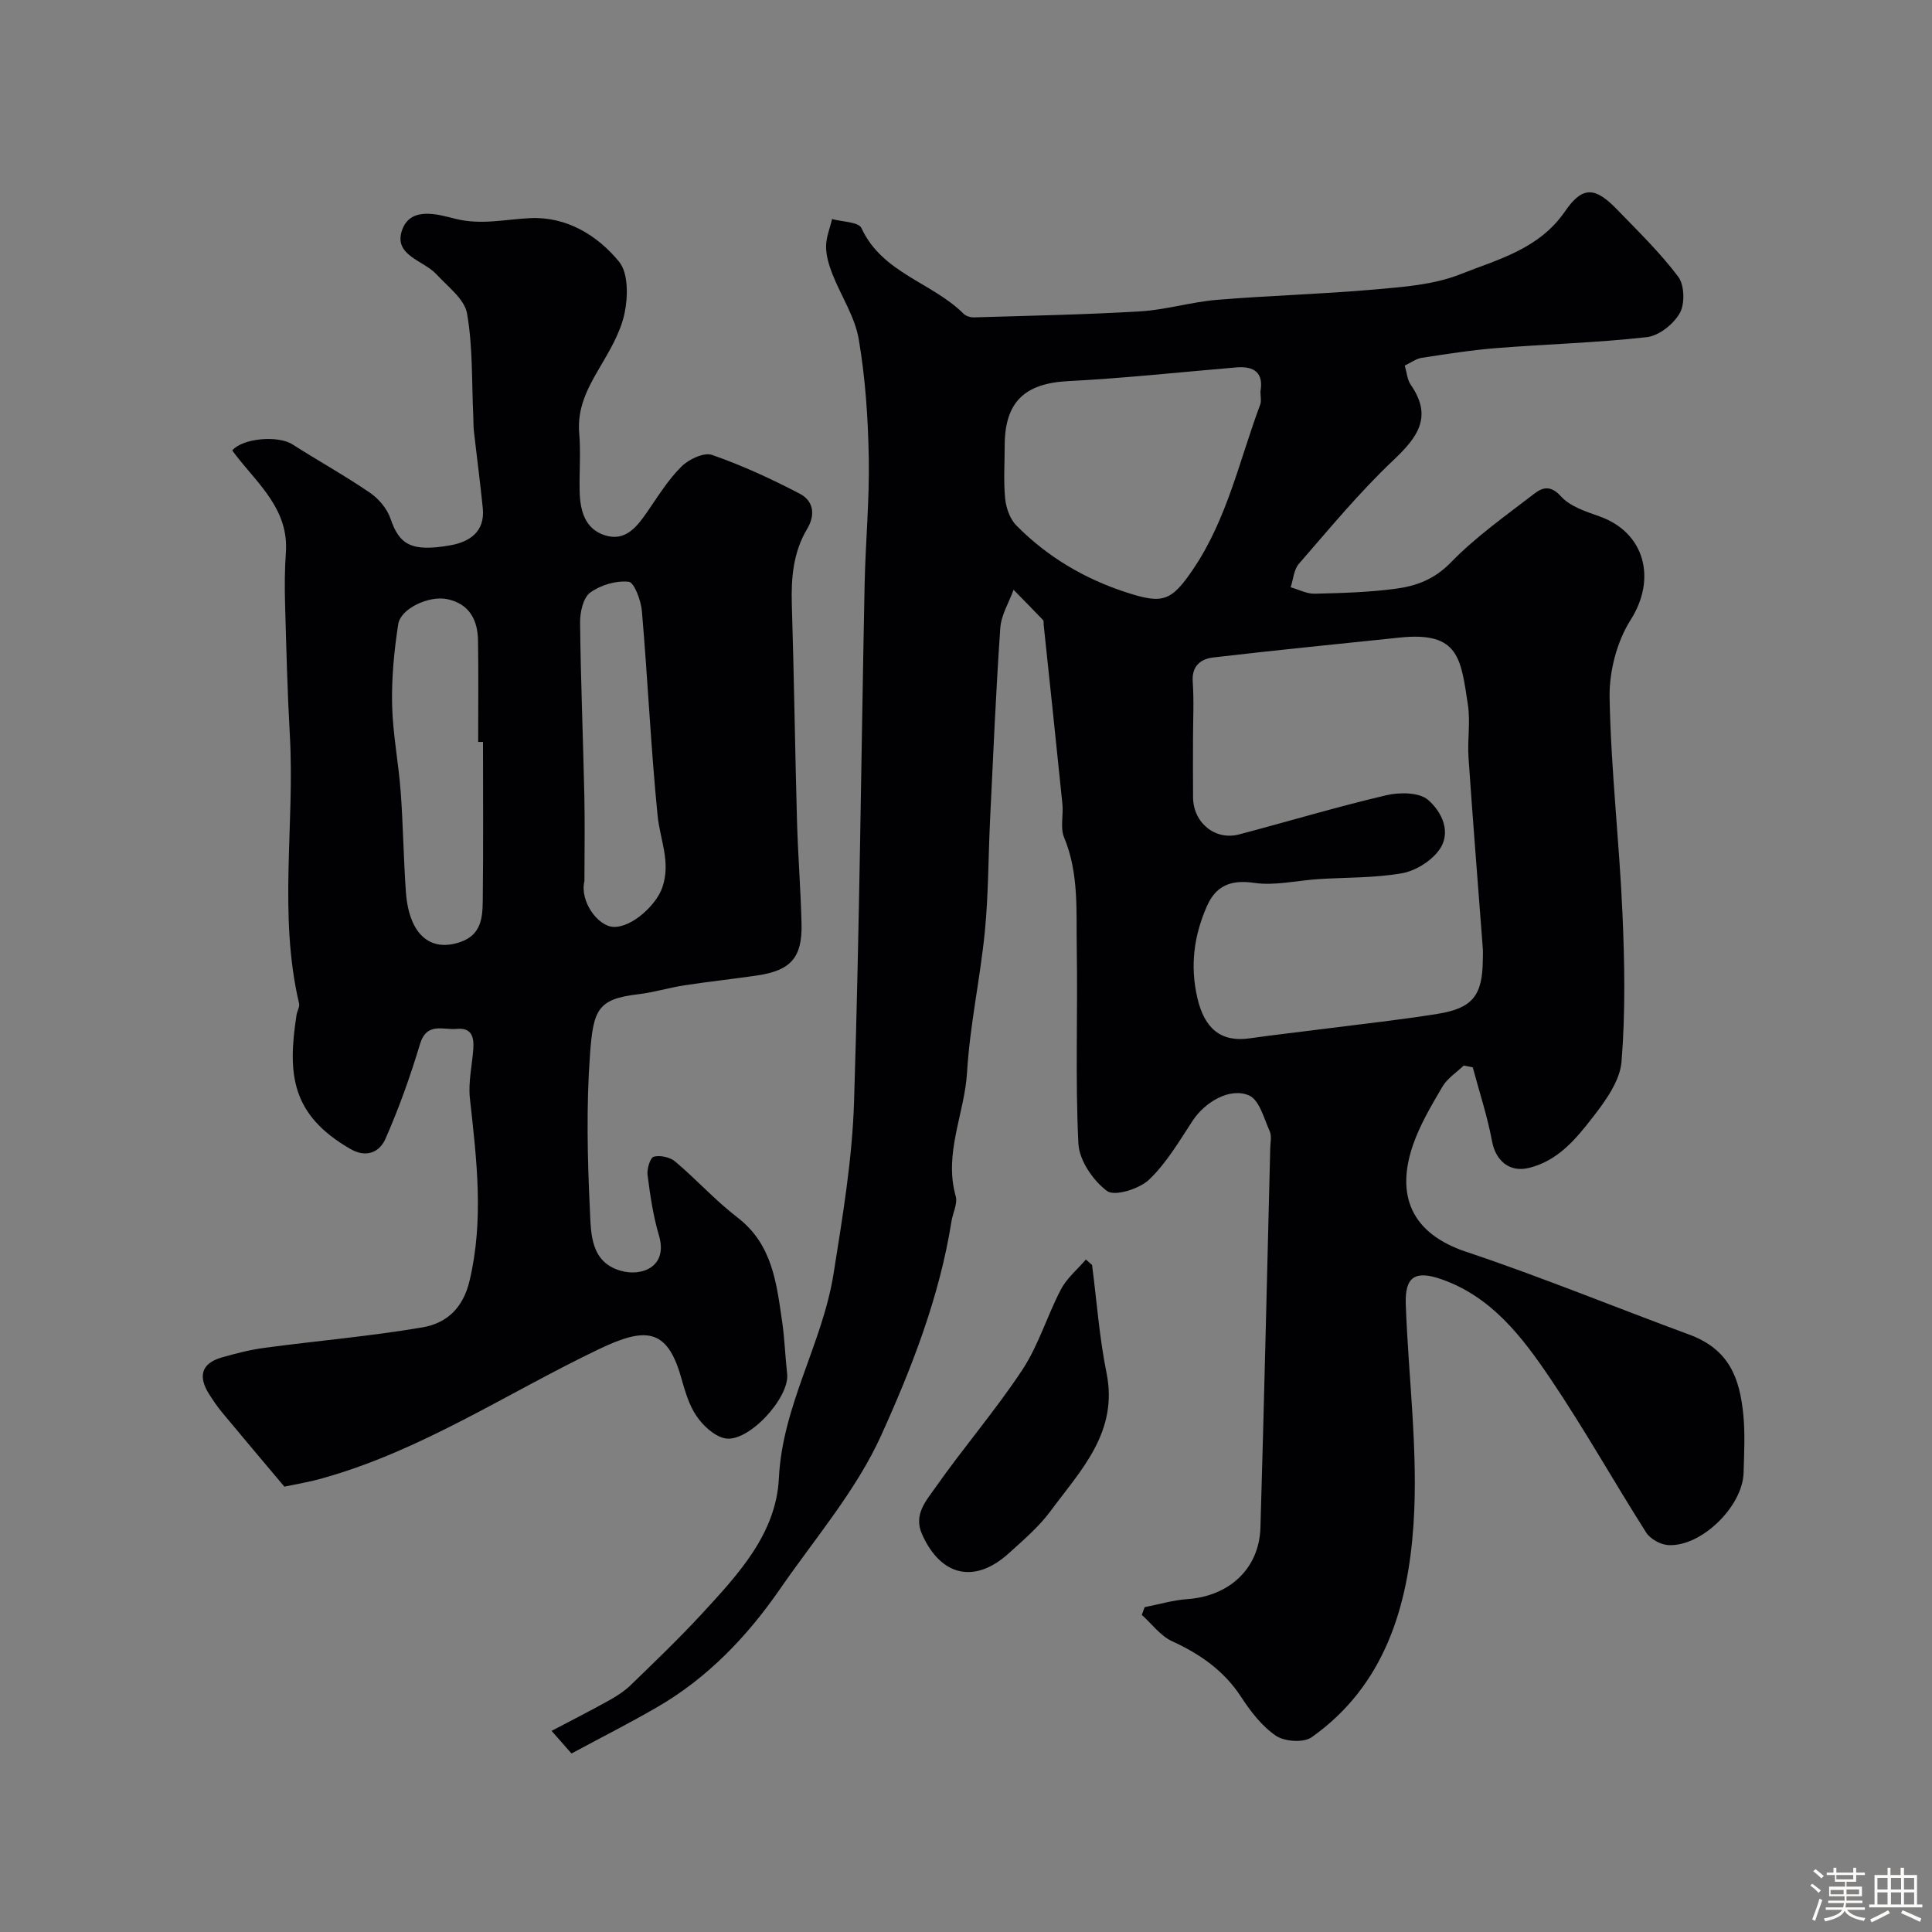 <svg enable-background="new 0 0 400 400" viewBox="0 0 400 400" xmlns="http://www.w3.org/2000/svg"><rect x="0" y="0" width="400" height="400" fill="#808080" stroke="none"/><path d="m374.8 390.4.4-.4c.7.5 1.3 1 1.8 1.4l-.5.5c-.5-.6-1.1-1.1-1.7-1.5zm1 7.3-.6-.3c.5-1.4 1.1-2.8 1.5-4.3.2.1.4.2.6.3-.5 1.3-1 2.8-1.5 4.3zm-.4-10.3.5-.4c.4.3 1 .8 1.7 1.4l-.5.5c-.5-.5-1.1-1-1.7-1.5zm2.5.3h1.7v-1h.6v1h3.5v-1h.6v1h1.8v.5h-1.8v1.4h-2v1h3.2v2h-3.2v.9h3.3v.5h-3.4c0 .3-.1.6-.1.9h4v.5h-3.7c.7.9 1.9 1.5 3.8 1.7-.1.2-.2.4-.3.6-2.1-.4-3.5-1.1-4-2.1-.4 1-1.8 1.7-4 2.2-.1-.2-.2-.4-.3-.6 2.1-.4 3.4-1 3.8-1.8h-3.4v-.5h3.6c.1-.3.1-.6.2-.9h-3.3v-.5h3.4c0-.3 0-.6 0-.9h-3.2v-2h3.3v-1h-2.1v-1.4h-1.7v-.5zm1.1 3.5v1h2.7c0-.3 0-.4 0-.4 0-.1 0-.2 0-.2 0-.1 0-.2 0-.3h-2.7zm1.2-3v.9h3.5v-.9zm4.7 3h-2.6v.6.4h2.6z" fill="#fcfbfa"/><path d="m393.6 386.7h.6v1.5h2.7v6.1h1.1v.6h-11v-.6h1.1v-6.1h2.7v-1.5h.6v1.5h2.1v-1.5zm-2.7 8.8.4.6c-1.2.6-2.5 1.3-3.8 1.9-.1-.2-.2-.4-.3-.6 1.2-.6 2.5-1.2 3.7-1.9zm-2.2-6.7v2.4h2.1v-2.4zm0 3v2.5h2.1v-2.5zm2.8-3v2.4h2.1v-2.4zm0 3v2.5h2.1v-2.5zm6 6.1c-1.4-.7-2.7-1.3-3.9-1.8l.3-.6c1.5.6 2.7 1.2 3.9 1.7zm-1.2-9.1h-2.1v2.4h2.1zm-2.1 3v2.5h2.1v-2.5z" fill="#fcfbfa"/><g fill="#010103"><path d="m290.84 75.69c.44 1.5.52 2.93 1.22 3.94 4.65 6.68 1.43 10.92-3.65 15.72-6.99 6.61-13.16 14.11-19.49 21.38-1.05 1.2-1.16 3.22-1.7 4.86 1.66.47 3.33 1.37 4.98 1.33 5.6-.13 11.24-.29 16.78-1.03 4.22-.56 8-1.94 11.37-5.41 5.19-5.35 11.41-9.72 17.35-14.3 1.65-1.27 3.35-1.78 5.47.58 1.88 2.09 5.15 3.15 7.98 4.15 9.45 3.35 11.84 12.96 6.48 21.39-2.88 4.53-4.48 10.72-4.38 16.12.27 14.81 1.99 29.59 2.65 44.41.46 10.31.65 20.7-.18 30.97-.32 3.99-3.31 8.11-5.94 11.5-3.49 4.5-7.24 9.08-13.31 10.52-3.96.94-6.81-1.51-7.56-5.54-.96-5.17-2.63-10.21-3.99-15.3-.63-.12-1.25-.24-1.88-.37-1.49 1.44-3.38 2.64-4.39 4.36-2.3 3.91-4.67 7.9-6.13 12.16-3.56 10.41-.28 18.26 11 22.03 15.57 5.2 30.79 11.47 46.21 17.15 8.28 3.05 10.47 9 11.21 16.65.38 3.96.16 7.99.05 11.99-.21 7.01-8.86 15.4-15.65 14.94-1.59-.11-3.68-1.27-4.52-2.6-6.72-10.57-12.85-21.53-19.86-31.9-5.78-8.55-12.14-16.92-22.54-20.54-5.47-1.91-7.57-.49-7.37 5.19.54 15.2 2.61 30.49 1.6 45.58-1.13 16.98-5.98 33.38-21.09 44.06-1.65 1.17-5.57.91-7.36-.29-2.9-1.96-5.26-5.02-7.22-8.03-3.57-5.48-8.5-8.89-14.32-11.57-2.41-1.11-4.19-3.59-6.26-5.44.19-.53.39-1.07.58-1.6 2.95-.58 5.88-1.46 8.86-1.67 8.69-.62 14.87-6.32 15.12-14.81.77-26.19 1.37-52.39 2.03-78.59.03-1.16.33-2.49-.11-3.47-1.19-2.64-2.13-6.44-4.24-7.39-3.98-1.77-9.17 1.36-11.67 5.15-2.8 4.25-5.44 8.8-9.06 12.26-2.02 1.92-7.13 3.52-8.7 2.36-2.9-2.15-5.77-6.35-5.94-9.83-.67-13.46-.11-26.98-.34-40.48-.13-7.68.48-15.46-2.62-22.9-.84-2.01-.11-4.61-.35-6.92-1.25-12.37-2.58-24.74-3.88-37.11-.03-.33.05-.78-.13-.97-2.01-2.11-4.06-4.19-6.1-6.27-.95 2.63-2.56 5.21-2.75 7.9-.91 13.18-1.47 26.39-2.11 39.58-.38 7.76-.33 15.56-1.09 23.29-.96 9.73-3.1 19.37-3.68 29.11-.51 8.58-4.86 16.78-2.35 25.67.43 1.54-.6 3.47-.88 5.23-2.46 15.53-8.17 30.2-14.54 44.27-5.18 11.43-13.73 21.36-20.96 31.83-6.8 9.84-14.96 18.38-25.4 24.44-5.73 3.32-11.65 6.32-17.77 9.61-1.03-1.17-2.13-2.41-4.12-4.68 4.14-2.18 8.08-4.18 11.94-6.33 1.6-.89 3.19-1.93 4.5-3.2 4.95-4.81 9.94-9.58 14.62-14.65 7.49-8.13 15.43-16.57 16-28.13.73-15.1 9.03-27.89 11.32-42.34 1.87-11.8 3.87-23.68 4.24-35.58 1.13-35.68 1.47-71.38 2.19-107.08.18-8.77 1.02-17.54.86-26.3-.15-8.2-.7-16.46-2.08-24.53-.8-4.68-3.69-8.99-5.47-13.53-.7-1.79-1.29-3.76-1.29-5.65 0-1.9.8-3.79 1.24-5.69 2.1.59 5.49.58 6.08 1.87 4.31 9.35 14.65 11.24 21.16 17.75.48.48 1.42.76 2.13.74 11.49-.35 22.99-.56 34.46-1.25 5.31-.32 10.54-1.94 15.85-2.38 10.85-.9 21.75-1.18 32.59-2.14 5.98-.53 12.27-.97 17.75-3.14 7.82-3.1 16.34-5.18 21.75-13.07 3.67-5.35 6.3-4.96 10.76-.35 4.37 4.52 8.92 8.93 12.67 13.93 1.29 1.72 1.39 5.61.31 7.52-1.29 2.28-4.31 4.69-6.81 4.97-10.3 1.17-20.7 1.44-31.04 2.26-5.2.41-10.38 1.23-15.55 2.02-1.17.17-2.27 1.01-3.54 1.61zm-43.84 77.43c0 4-.03 7.99.01 11.99.05 5.24 4.57 8.95 9.52 7.65 10.16-2.68 20.24-5.71 30.47-8.11 2.75-.65 6.84-.63 8.67.96 2.8 2.43 5.01 6.76 2.19 10.51-1.7 2.26-4.87 4.21-7.66 4.69-5.65.98-11.48.83-17.24 1.2-4.45.29-9 1.41-13.3.78-4.86-.71-7.92.6-9.78 4.82-2.69 6.1-3.53 12.36-1.97 19.04 1.47 6.32 4.87 9.19 10.87 8.32 5.18-.74 10.38-1.31 15.56-1.98 7.79-1 15.6-1.84 23.35-3.09 7.23-1.17 9.25-3.84 9.31-11.16.01-.83.06-1.67-.01-2.5-.99-13.12-2.05-26.24-2.95-39.37-.25-3.65.42-7.39-.13-10.97-1.46-9.55-1.82-15.18-14.08-13.9-12.88 1.35-25.77 2.61-38.63 4.12-2.5.29-4.5 1.68-4.26 5.01.28 3.98.06 7.99.06 11.99zm13.96-72.05c.69-3.84-1.23-5.32-5.01-5-11.61.98-23.2 2.24-34.82 2.84-8.95.46-13.11 4.28-13.12 13.35 0 3.66-.26 7.35.1 10.98.19 1.93.99 4.21 2.31 5.55 6.4 6.48 14.06 11.02 22.75 13.85 7.58 2.47 9.34 1.89 13.89-4.84 7.02-10.39 9.57-22.59 13.87-34.08.26-.74.03-1.66.03-2.65z"/><path d="m58.87 307.79c-4.56-5.43-8.69-10.3-12.76-15.21-1.04-1.25-1.98-2.6-2.84-3.98-2.24-3.56-1.67-6.3 2.6-7.54 2.95-.85 5.96-1.62 8.99-2.02 10.86-1.45 21.8-2.38 32.59-4.22 4.92-.84 8.4-3.87 9.77-9.66 3-12.67 1.46-25.13.07-37.72-.37-3.35.45-6.83.7-10.25.18-2.45-.33-4.47-3.41-4.17-2.82.27-6.23-1.49-7.63 3.16-2 6.66-4.35 13.25-7.15 19.61-1.18 2.67-3.86 4.05-7.26 2.09-12.18-7.04-13.07-15.35-11.14-27.78.12-.79.69-1.64.52-2.34-4.32-18.38-.87-37.02-1.91-55.5-.51-9.08-.74-18.18-.99-27.28-.1-3.53-.08-7.08.17-10.6.61-8.76-5.55-13.97-10.24-19.97-.3-.39-.59-.78-.87-1.16 2.21-2.55 9.5-3.14 12.44-1.26 5.33 3.4 10.87 6.47 16.08 10.03 1.83 1.25 3.57 3.34 4.27 5.41 1.82 5.37 4.34 6.88 12.37 5.47 3.96-.7 7.19-2.8 6.72-7.64-.53-5.36-1.25-10.7-1.85-16.06-.11-.99-.07-1.99-.12-2.99-.34-7.12-.08-14.34-1.29-21.3-.52-2.99-3.99-5.56-6.34-8.12-2.7-2.92-9.01-3.91-7.09-9.22 1.79-4.95 7.61-3.12 10.96-2.28 5.47 1.37 10.42.09 15.64-.13 7.43-.32 13.81 3.54 18.3 9.02 1.94 2.37 1.86 7.29 1.13 10.71-.85 4.02-3.16 7.83-5.29 11.46-2.46 4.18-4.53 8.25-4.09 13.35.34 3.97 0 7.99.09 11.99.09 3.97 1.05 7.81 5.23 9.14 4.23 1.34 6.61-1.73 8.77-4.86 2.23-3.23 4.32-6.64 7.07-9.37 1.51-1.51 4.66-3 6.35-2.41 6.23 2.17 12.28 4.96 18.14 8.02 2.78 1.45 3.35 4.25 1.55 7.28-2.89 4.83-3.35 10.16-3.18 15.7.46 14.93.66 29.86 1.07 44.79.2 7.1.77 14.2.94 21.3.16 6.98-2.23 9.66-9.2 10.68-5.01.74-10.05 1.27-15.06 2.04-3.21.49-6.35 1.48-9.57 1.85-8.35.98-9.29 3.18-9.96 12.38-.79 10.77-.54 21.66-.02 32.47.22 4.7.12 10.59 6.34 12.39 4.37 1.27 9.89-.78 7.94-7.34-1.2-4.04-1.81-8.29-2.35-12.48-.16-1.26.55-3.6 1.29-3.79 1.33-.35 3.37.1 4.44 1.01 4.41 3.72 8.31 8.07 12.88 11.57 7.26 5.57 8.09 13.62 9.26 21.61.52 3.56.62 7.18 1.03 10.76.57 4.94-8.1 14.39-12.92 13.35-2.23-.48-4.53-2.65-5.89-4.67-1.59-2.35-2.39-5.32-3.2-8.12-2.89-10.05-7.41-10.23-16.92-5.68-18.94 9.05-36.57 20.92-57.04 26.68-2.76.82-5.63 1.27-8.13 1.8zm41.13-154.18c-.33 0-.67 0-1 0 0-6.98.08-13.96-.03-20.94-.06-4.32-1.78-7.67-6.41-8.63-3.72-.77-9.61 1.94-10.11 5.18-.85 5.49-1.39 11.11-1.27 16.66.13 6.03 1.33 12.02 1.78 18.05.51 6.92.58 13.86 1.08 20.78.63 8.7 4.99 12.49 11.26 10.33 4.42-1.52 4.61-5.16 4.65-8.73.13-10.89.05-21.8.05-32.7zm21 28.81c-1.01 4.18 2.77 9.32 5.97 9.48 3.83.19 8.91-4.52 10.16-8.17 1.81-5.27-.49-9.91-.98-14.86-1.4-14.08-2.04-28.23-3.25-42.33-.19-2.2-1.58-5.96-2.73-6.09-2.61-.28-5.84.67-7.99 2.25-1.45 1.07-2.1 4.06-2.08 6.18.13 11.93.62 23.85.88 35.77.13 5.92.02 11.85.02 17.77z"/><path d="m226.1 261.9c.97 7.45 1.5 14.98 2.99 22.32 2.5 12.29-5.32 20.16-11.61 28.66-2.39 3.23-5.56 5.93-8.56 8.66-7.1 6.46-14.12 4.84-18.02-3.89-1.82-4.07.86-6.95 2.73-9.62 5.81-8.29 12.47-16 18.04-24.43 3.36-5.09 5.13-11.21 8-16.67 1.22-2.32 3.41-4.12 5.15-6.16.43.37.85.75 1.28 1.13z"/></g></svg>